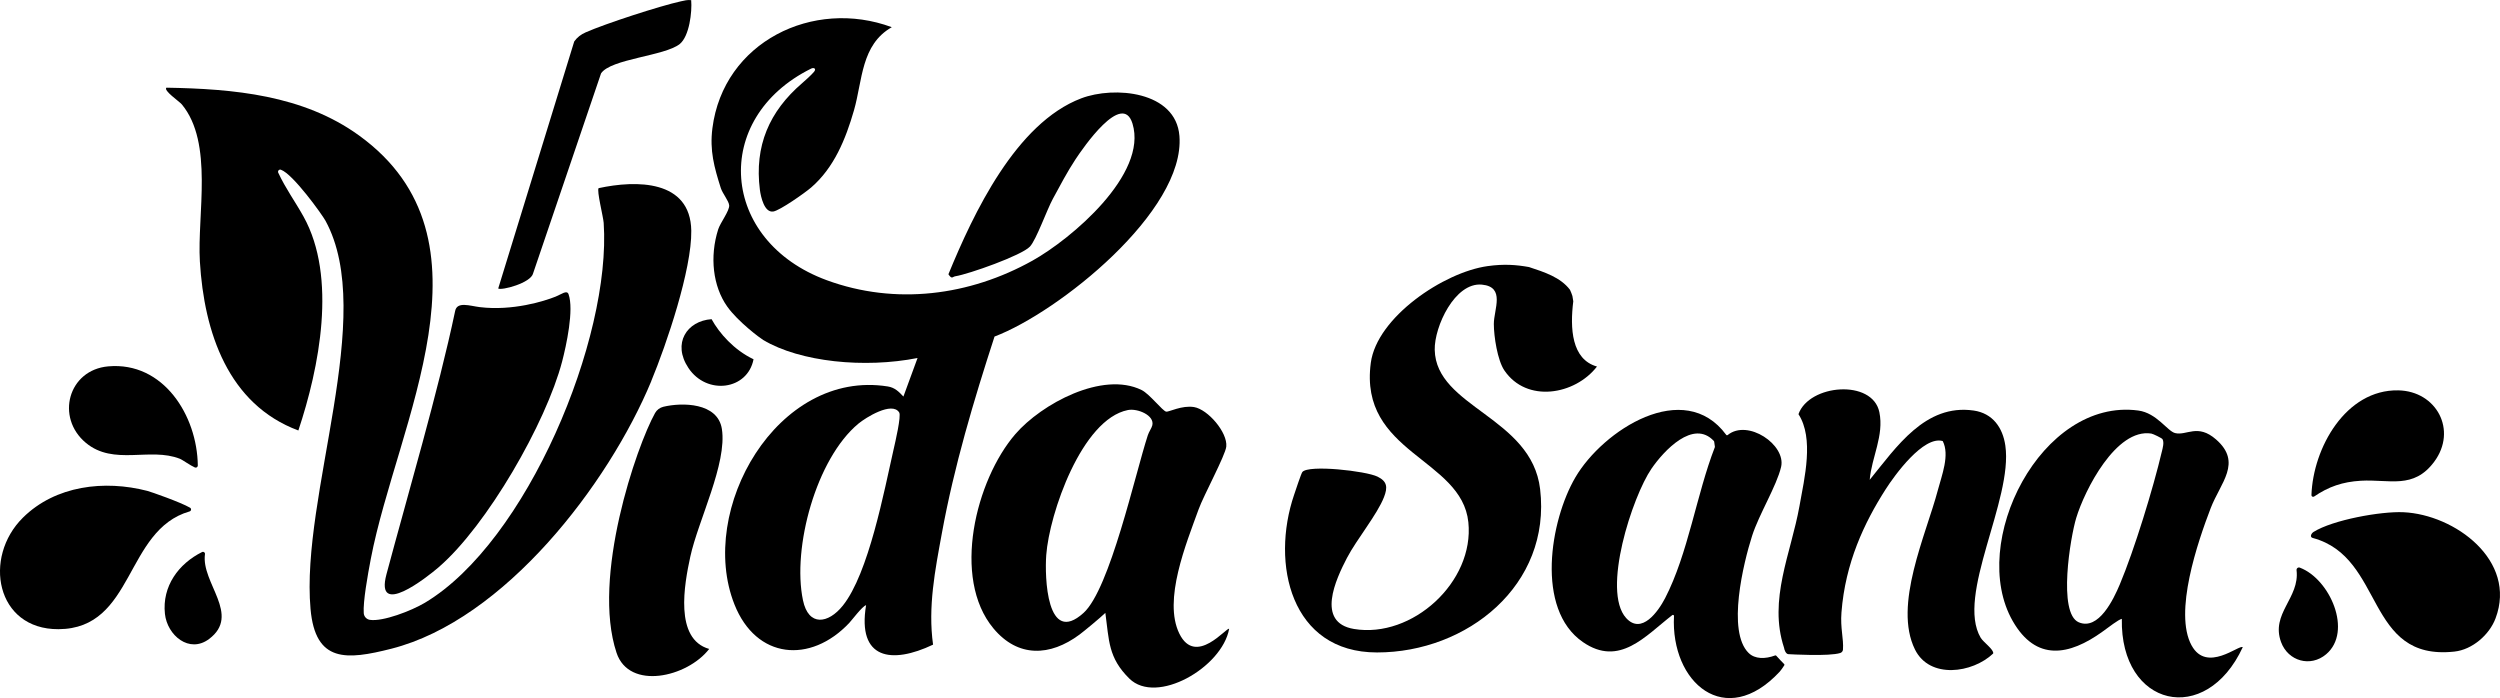 <svg width="154" height="43" viewBox="0 0 154 43" fill="none" xmlns="http://www.w3.org/2000/svg">
<g clip-path="url(#clip0_160_2143)">
<path d="M42.408 22.669C43.541 24.365 46.051 24.027 46.418 22.131C45.214 21.56 44.309 20.527 43.833 19.661C42.315 19.765 41.396 21.151 42.408 22.668V22.669Z" fill="black"/>
<path d="M44.918 12.643C44.947 12.98 44.371 13.721 44.242 14.124C43.702 15.818 43.917 17.641 44.795 18.88C45.464 19.824 46.832 20.834 47.014 20.944C49.299 22.303 53.256 22.698 56.521 22.053L55.65 24.428C55.367 24.125 55.118 23.874 54.69 23.806C47.882 22.723 42.937 31.399 45.24 37.227C46.576 40.606 49.918 40.907 52.31 38.377C52.478 38.199 53.118 37.341 53.351 37.279C52.794 40.626 54.929 40.923 57.477 39.71C57.152 37.388 57.603 35.117 58.022 32.832C58.774 28.722 59.975 24.695 61.263 20.732C65.206 19.238 73.013 13.008 72.653 8.378C72.437 5.609 68.626 5.29 66.606 6.057C62.58 7.585 59.964 13.143 58.422 16.895C58.651 17.23 58.66 17.047 58.853 17.017C59.678 16.885 62.94 15.734 63.446 15.187C63.841 14.758 64.49 12.916 64.86 12.24C65.302 11.43 65.737 10.592 66.246 9.822C66.692 9.145 69.137 5.571 69.762 7.615C70.716 10.735 65.989 14.721 63.602 16.055C59.721 18.222 55.161 18.814 50.931 17.262C44.341 14.844 43.784 7.294 49.965 4.226C50.143 4.139 50.308 4.234 50.138 4.431C49.962 4.635 49.635 4.931 49.411 5.124C47.387 6.862 46.465 8.991 46.809 11.692C46.867 12.138 47.087 13.11 47.631 13.03C48.034 12.972 49.591 11.876 49.968 11.549C51.38 10.33 52.094 8.569 52.605 6.795C53.135 4.95 53.034 2.756 54.934 1.675C50.095 -0.124 44.56 2.585 43.884 7.9C43.709 9.279 43.995 10.3 44.401 11.584C44.506 11.914 44.895 12.381 44.917 12.645L44.918 12.643ZM55.055 27.642C54.463 30.24 53.513 35.32 51.915 37.31C51.028 38.416 49.806 38.621 49.462 36.971C48.788 33.74 50.278 28.256 52.877 26.097C53.322 25.727 54.953 24.706 55.391 25.408C55.526 25.624 55.144 27.248 55.055 27.644V27.642Z" fill="black"/>
<path d="M40.116 23.476C41.062 21.199 42.618 16.595 42.583 14.212C42.535 11.06 39.183 11.089 36.876 11.59C36.746 11.725 37.162 13.364 37.187 13.73C37.669 20.848 32.456 33.37 26.18 37.126C25.334 37.632 23.578 38.302 22.786 38.183C22.578 38.151 22.423 37.983 22.407 37.772C22.355 37.078 22.65 35.427 22.843 34.418C24.455 26.032 30.931 14.729 22.121 8.348C18.674 5.851 14.388 5.473 10.251 5.401C10.051 5.576 11.042 6.24 11.201 6.432C13.167 8.804 12.14 13.227 12.312 16.104C12.573 20.475 14.054 24.906 18.379 26.518C19.667 22.654 20.779 17.087 18.698 13.342C18.174 12.4 17.603 11.632 17.14 10.639C17.09 10.533 17.193 10.415 17.303 10.455C18.056 10.72 19.848 13.229 20.049 13.596C23.233 19.426 18.506 30.529 19.129 37.513C19.424 40.834 21.344 40.664 24.108 39.961C31.073 38.189 37.473 29.846 40.121 23.474L40.116 23.476Z" fill="black"/>
<path d="M42.523 34.29C43.005 32.07 44.801 28.547 44.468 26.424C44.211 24.784 42.002 24.783 40.863 25.057C40.646 25.11 40.462 25.248 40.352 25.442C39.207 27.496 36.432 35.568 37.979 40.212C38.752 42.535 42.328 41.73 43.686 39.975C41.526 39.367 42.155 35.982 42.523 34.29Z" fill="black"/>
<path d="M71.841 25.36C71.612 25.318 70.819 24.27 70.322 24.025C67.912 22.841 64.155 24.883 62.551 26.735C60.102 29.566 58.612 35.608 61.195 38.708C62.708 40.525 64.685 40.437 66.497 39.091C66.792 38.872 67.761 38.069 68.09 37.754C68.323 39.452 68.258 40.511 69.567 41.8C71.241 43.448 75.28 41.122 75.715 38.739C75.594 38.581 73.659 41.088 72.648 39.032C71.634 36.968 73.073 33.48 73.836 31.37C74.139 30.53 75.485 28.045 75.539 27.509C75.626 26.639 74.409 25.218 73.551 25.075C72.81 24.953 71.993 25.387 71.839 25.359L71.841 25.36ZM70.981 26.205C70.935 26.385 70.782 26.58 70.706 26.81C69.926 29.195 68.371 36.286 66.746 37.756C64.465 39.82 64.35 35.514 64.449 34.188C64.636 31.649 66.633 25.826 69.477 25.259C70.072 25.14 71.139 25.588 70.981 26.205Z" fill="black"/>
<path d="M27.03 34.933C29.998 32.378 33.64 26.045 34.628 22.265C34.88 21.298 35.369 19.075 35.02 18.117C34.915 17.849 34.584 18.13 34.228 18.271C33.532 18.551 31.576 19.164 29.557 18.919C28.951 18.846 28.161 18.554 28.038 19.151C27.002 24.089 25.107 30.506 23.806 35.376C23.081 38.097 26.286 35.576 27.033 34.933H27.03Z" fill="black"/>
<path d="M32.842 16.831L37.024 4.522C37.614 3.623 40.946 3.452 41.871 2.712C42.464 2.236 42.64 0.729 42.577 0.01C42.355 -0.021 42.15 0.035 41.936 0.083C40.649 0.365 37.281 1.461 36.078 1.993C35.785 2.123 35.558 2.293 35.372 2.555L30.69 17.771C30.874 17.909 32.707 17.439 32.842 16.833V16.831Z" fill="black"/>
<path d="M122.01 39.286C120.476 36.679 124.008 30.797 123.53 27.456C123.372 26.34 122.747 25.456 121.577 25.289C118.588 24.86 116.808 27.556 115.174 29.557C115.293 28.157 116.066 26.834 115.769 25.391C115.347 23.335 111.436 23.665 110.786 25.513C111.755 27.007 111.155 29.451 110.847 31.176C110.325 34.098 108.918 36.935 109.897 39.901C109.911 40.014 110.002 40.285 110.16 40.296C110.346 40.307 112.672 40.441 113.359 40.225C113.451 40.196 113.519 40.115 113.527 40.018C113.576 39.337 113.357 38.699 113.434 37.727C113.67 34.676 114.831 32.213 116.154 30.143C116.714 29.266 118.485 26.823 119.672 27.169C120.114 28.026 119.613 29.281 119.372 30.192C118.645 32.945 116.611 37.278 117.962 40.009C118.867 41.841 121.498 41.474 122.78 40.256C122.839 40.018 122.174 39.563 122.012 39.286H122.01Z" fill="black"/>
<path d="M109.883 40.885C109.823 40.838 109.515 40.499 109.416 40.391C109.399 40.372 109.372 40.366 109.347 40.376C108.737 40.604 108.104 40.604 107.717 40.225C106.365 38.899 107.397 34.672 107.928 33.012C108.355 31.677 109.443 29.932 109.716 28.76C110.03 27.404 107.665 25.792 106.426 26.797C106.397 26.821 106.356 26.817 106.334 26.786C103.74 23.271 98.745 26.493 97.04 29.411C95.49 32.062 94.568 37.519 97.501 39.548C99.759 41.111 101.357 39.17 103.015 37.889C103.059 37.856 103.121 37.889 103.118 37.946C102.902 42.046 106.281 44.977 109.629 41.376C109.708 41.29 109.811 41.139 109.91 40.987C109.934 40.949 109.918 40.914 109.881 40.885H109.883ZM105.634 27.547C104.504 30.454 103.992 34.098 102.57 36.848C102.148 37.664 101.119 39.121 100.168 38.069C98.653 36.392 100.557 30.584 101.731 28.871C102.486 27.771 104.312 25.803 105.575 27.167C105.585 27.177 105.591 27.19 105.593 27.204L105.637 27.514C105.637 27.525 105.637 27.536 105.634 27.545V27.547Z" fill="black"/>
<path d="M96.914 18.559C96.898 18.449 96.881 18.341 96.86 18.232C96.818 18.102 96.768 17.973 96.711 17.852C96.132 17.084 95.134 16.762 94.186 16.45C93.408 16.312 92.654 16.25 91.639 16.392C88.94 16.766 84.817 19.54 84.441 22.352C83.697 27.925 90.041 28.218 90.451 32.17C90.83 35.843 86.995 39.343 83.406 38.745C81.035 38.35 82.293 35.673 82.975 34.364C83.565 33.234 84.839 31.692 85.255 30.621C85.486 30.024 85.46 29.657 84.858 29.362C84.144 29.011 80.609 28.612 80.225 29.076C80.153 29.163 79.803 30.225 79.719 30.473C78.268 34.722 79.51 40.193 84.825 40.191C90.368 40.191 95.571 36.051 94.871 30.127C94.346 25.683 88.45 25.095 88.379 21.547C88.35 20.127 89.618 17.376 91.284 17.533C92.748 17.671 92.018 19.062 92.02 19.959C92.021 20.724 92.244 22.19 92.667 22.815C94.04 24.843 97.016 24.333 98.374 22.579C96.802 22.136 96.708 20.221 96.914 18.559Z" fill="black"/>
<path d="M135.004 39.764C133.889 37.73 135.383 33.377 136.177 31.306C136.78 29.732 138.138 28.498 136.513 27.074C135.368 26.07 134.7 26.856 133.984 26.677C133.51 26.558 132.856 25.442 131.722 25.289C125.742 24.484 121.219 33.44 123.987 38.262C125.423 40.763 127.46 40.388 129.513 38.91C129.908 38.626 130.495 38.165 130.705 38.121C130.598 43.565 135.885 44.786 138.154 39.866C137.939 39.688 135.94 41.469 135.006 39.764H135.004ZM133.169 27.82C132.639 30.073 131.469 33.893 130.576 36.009C130.195 36.913 129.275 38.853 128.052 38.334C126.749 37.781 127.536 33.082 127.897 31.9C128.417 30.189 130.349 26.372 132.517 26.707C132.634 26.724 133.173 26.991 133.208 27.05C133.324 27.253 133.224 27.594 133.17 27.82H133.169Z" fill="black"/>
<path d="M11.084 28.261C11.239 28.323 11.731 28.679 12.005 28.796C12.091 28.833 12.186 28.768 12.185 28.674C12.15 25.605 10.068 22.266 6.668 22.568C4.198 22.787 3.413 25.718 5.29 27.28C7.008 28.709 9.234 27.531 11.082 28.261H11.084Z" fill="black"/>
<path d="M11.707 31.275C11.118 30.932 9.278 30.29 9.072 30.238C6.437 29.558 3.422 29.901 1.414 31.886C-1.063 34.331 -0.257 38.775 3.6 38.758C8.294 38.737 7.669 32.656 11.68 31.503C11.785 31.473 11.801 31.33 11.707 31.275Z" fill="black"/>
<path d="M12.626 34.134C12.64 34.034 12.539 33.96 12.448 34.006C11.004 34.722 9.976 36.112 10.16 37.816C10.303 39.137 11.659 40.276 12.876 39.364C14.866 37.875 12.378 35.916 12.626 34.134Z" fill="black"/>
<path d="M142.548 30.587C143.44 29.976 144.306 29.681 145.425 29.614C147.184 29.511 148.672 30.163 149.948 28.442C151.387 26.502 150.088 24.092 147.736 24.046C144.495 23.984 142.482 27.598 142.385 30.5C142.382 30.584 142.478 30.633 142.548 30.586V30.587Z" fill="black"/>
<path d="M148.05 31.553C146.661 31.489 143.697 32.027 142.517 32.766C142.369 32.858 142.263 33.088 142.469 33.14C146.916 34.333 145.669 40.744 151.198 40.137C152.294 40.017 153.345 39.108 153.727 38.088C155.063 34.525 151.217 31.697 148.05 31.553Z" fill="black"/>
<path d="M140.514 39.553C140.946 40.728 142.326 41.12 143.292 40.301C144.939 38.905 143.529 35.668 141.668 34.966C141.561 34.926 141.454 35.015 141.468 35.128C141.671 36.84 139.867 37.791 140.514 39.553Z" fill="black"/>
</g>
<defs>
<clipPath id="clip0_160_2143">
<rect width="154" height="43" fill="white"/>
</clipPath>
</defs>
</svg>
